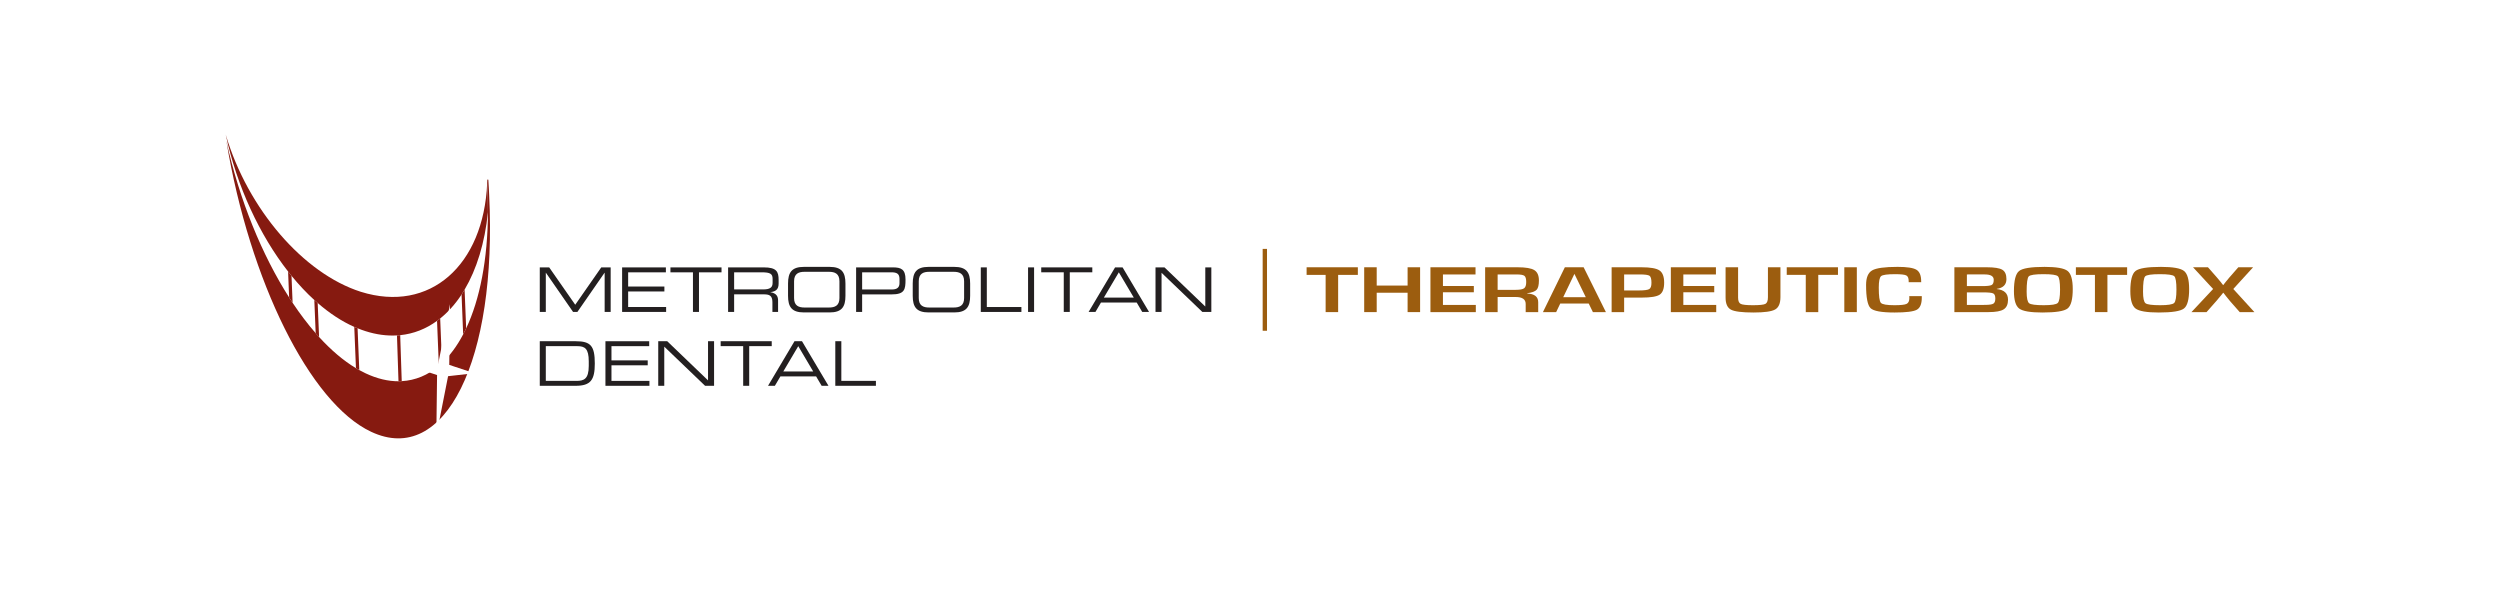 <?xml version="1.0" encoding="UTF-8" standalone="no"?> <!-- Created with Inkscape (http://www.inkscape.org/) --> <svg xmlns:dc="http://purl.org/dc/elements/1.1/" xmlns:cc="http://creativecommons.org/ns#" xmlns:rdf="http://www.w3.org/1999/02/22-rdf-syntax-ns#" xmlns:svg="http://www.w3.org/2000/svg" xmlns="http://www.w3.org/2000/svg" xmlns:xlink="http://www.w3.org/1999/xlink" xmlns:sodipodi="http://sodipodi.sourceforge.net/DTD/sodipodi-0.dtd" xmlns:inkscape="http://www.inkscape.org/namespaces/inkscape" id="svg2" inkscape:version="0.91 r13725" xml:space="preserve" width="360" height="86.562" viewBox="0 0 360 86.562" sodipodi:docname="metropolitan_botox_logo.svg">  <defs id="defs6"> <clipPath clipPathUnits="userSpaceOnUse" id="clipPath16"> <path d="m 27.46,17.516 28.973,0 0,28.972 -28.973,0 0,-28.972 z" id="path18" inkscape:connector-curvature="0"></path> </clipPath> <clipPath clipPathUnits="userSpaceOnUse" id="clipPath30"> <path d="m 0,69.25 288,0 L 288,0 0,0 0,69.25 Z" id="path32" inkscape:connector-curvature="0"></path> </clipPath> </defs> <g id="g10" inkscape:groupmode="layer" inkscape:label="20332_0_Metropolitan Dental Botox Logo OUT" transform="matrix(1.25,0,0,-1.25,0,86.562)"> <g id="g12"> <g id="g14" clip-path="url(#clipPath16)"> <g id="g20"> <g id="g22" transform="matrix(32.64,0,0,-30.24,26.659,47.003)"> <image width="1" height="1" preserveAspectRatio="none" transform="matrix(1,0,0,-1,0,1)" id="image24"></image> </g> </g> </g> </g> <g id="g26"> <g id="g28" clip-path="url(#clipPath30)"> <g id="g34" transform="translate(26.334,52.286)"> <path d="m 0,0 c 0,0 10.314,-26.483 20.193,-19.24 9.88,7.244 9.747,10.718 9.66,16.976 0,0 0.605,-15.51 -2.021,-20.976 C 25.208,-28.708 17.478,-35.837 11.735,-27.053 5.99,-18.267 -0.012,-4.052 0,0" style="fill:#ffffff;fill-opacity:1;fill-rule:nonzero;stroke:none" id="path36" inkscape:connector-curvature="0"></path> </g> <g id="g38" transform="translate(45.731,30.609)"> <path d="m 0,0 0.175,-5.283 c 0.127,0 0.25,0.011 0.374,0.014 L 0.372,0.029 C 0.25,0.02 0.125,0.009 0,0" style="fill:#861a10;fill-opacity:1;fill-rule:nonzero;stroke:none" id="path40" inkscape:connector-curvature="0"></path> </g> <g id="g42" transform="translate(40.812,31.591)"> <path d="M 0,0 0.193,-4.754 C 0.32,-4.83 0.449,-4.904 0.577,-4.975 L 0.382,-0.157 C 0.255,-0.106 0.128,-0.059 0,0" style="fill:#861a10;fill-opacity:1;fill-rule:nonzero;stroke:none" id="path44" inkscape:connector-curvature="0"></path> </g> <g id="g46" transform="translate(36.209,34.688)"> <path d="m 0,0 0.158,-3.825 c 0.131,-0.151 0.261,-0.298 0.392,-0.44 l -0.161,3.92 C 0.258,-0.231 0.13,-0.12 0,0" style="fill:#861a10;fill-opacity:1;fill-rule:nonzero;stroke:none" id="path48" inkscape:connector-curvature="0"></path> </g> <g id="g50" transform="translate(33.582,37.48)"> <path d="m 0,0 c -0.133,0.163 -0.265,0.328 -0.395,0.495 l 0.121,-2.993 c 0.132,-0.206 0.266,-0.413 0.399,-0.614" style="fill:#861a10;fill-opacity:1;fill-rule:nonzero;stroke:none" id="path52" inkscape:connector-curvature="0"></path> </g> <g id="g54" transform="translate(50.347,32.286)"> <path d="m 0,0 0.209,-5.189 c 0.124,0.103 0.243,0.217 0.361,0.328 L 0.362,0.276 C 0.244,0.182 0.122,0.089 0,0" style="fill:#861a10;fill-opacity:1;fill-rule:nonzero;stroke:none" id="path56" inkscape:connector-curvature="0"></path> </g> <g id="g58" transform="translate(53.172,35.318)"> <path d="m 0,0 0.184,-4.588 c 0.119,0.225 0.235,0.454 0.346,0.691 L 0.35,0.569 C 0.237,0.375 0.12,0.184 0,0" style="fill:#861a10;fill-opacity:1;fill-rule:nonzero;stroke:none" id="path60" inkscape:connector-curvature="0"></path> </g> <g id="g62" transform="translate(56.123,48.16)"> <path d="m 0,0 c -0.405,-9.481 -6.591,-15.016 -14.564,-12.523 -6.589,2.106 -12.999,9.491 -15.559,18.113 1.305,-6.024 3.927,-11.605 7.187,-15.776 0.13,-0.167 0.262,-0.332 0.395,-0.495 0.84,-1.028 1.718,-1.964 2.626,-2.792 0.131,-0.119 0.259,-0.23 0.39,-0.343 1.357,-1.181 2.776,-2.117 4.213,-2.753 0.128,-0.059 0.255,-0.106 0.382,-0.157 0.302,-0.122 0.602,-0.236 0.905,-0.33 1.264,-0.408 2.479,-0.56 3.633,-0.494 0.125,0.008 0.25,0.019 0.371,0.029 1.55,0.155 2.976,0.724 4.245,1.647 0.122,0.089 0.244,0.182 0.362,0.276 0.916,0.737 1.743,1.659 2.463,2.756 0.12,0.184 0.237,0.375 0.35,0.57 1.39,2.344 2.33,5.38 2.69,8.922 C 0.094,-2.266 0.067,-1.151 0,0" style="fill:#861a10;fill-opacity:1;fill-rule:nonzero;stroke:none" id="path64" inkscape:connector-curvature="0"></path> </g> <g id="g66" transform="translate(56.351,46.786)"> <path d="M 0,0 C -0.012,0.268 -0.022,0.532 -0.037,0.803 -0.05,1.096 -0.07,1.424 -0.096,1.765 L -0.211,1.776 C -0.214,1.641 -0.222,1.509 -0.228,1.374 c 0.067,-1.151 0.094,-2.266 0.089,-3.35 -0.024,-5.465 -0.935,-10.045 -2.51,-13.389 -0.111,-0.237 -0.227,-0.466 -0.346,-0.691 -0.702,-1.335 -1.522,-2.444 -2.439,-3.305 -0.118,-0.111 -0.237,-0.225 -0.361,-0.328 -1.265,-1.067 -2.705,-1.669 -4.276,-1.756 -0.124,-0.004 -0.247,-0.015 -0.374,-0.015 -1.194,0 -2.46,0.291 -3.783,0.914 -0.246,0.115 -0.491,0.24 -0.735,0.376 -0.128,0.071 -0.257,0.145 -0.384,0.221 -1.442,0.863 -2.868,2.078 -4.245,3.587 -0.132,0.142 -0.262,0.289 -0.392,0.44 -0.915,1.046 -1.806,2.219 -2.66,3.502 -0.133,0.202 -0.267,0.409 -0.399,0.614 -3.11,4.867 -5.71,11.178 -7.229,17.997 2.684,-16.115 9.624,-30.164 16.673,-33.467 C -5.1,-31.285 0.948,-19.047 0,0" style="fill:#861a10;fill-opacity:1;fill-rule:nonzero;stroke:none" id="path68" inkscape:connector-curvature="0"></path> </g> <g id="g70" transform="translate(51.754,27.215)"> <path d="m 0,0 2.886,-0.96 -3.021,-0.343 -1.355,-6.858 0.086,6.99 -2.885,0.958 3.021,0.345 1.354,6.858" style="fill:#ffffff;fill-opacity:1;fill-rule:nonzero;stroke:none" id="path72" inkscape:connector-curvature="0"></path> </g> <g id="g74" transform="translate(62.182,38.447)"> <path d="m 0,0 1.085,0 3,-4.305 2.998,4.305 1.084,0 0,-5.134 -0.693,0 0,4.511 -0.016,0 -3.125,-4.511 -0.497,0 -3.127,4.511 -0.014,0 0,-4.511 -0.695,0" style="fill:#231f20;fill-opacity:1;fill-rule:nonzero;stroke:none" id="path76" inkscape:connector-curvature="0"></path> </g> <g id="g78" transform="translate(71.668,38.447)"> <path d="m 0,0 5.042,0 0,-0.567 -4.347,0 0,-1.637 4.175,0 0,-0.567 -4.175,0 0,-1.795 4.375,0 0,-0.568 -5.07,0" style="fill:#231f20;fill-opacity:1;fill-rule:nonzero;stroke:none" id="path80" inkscape:connector-curvature="0"></path> </g> <g id="g82" transform="translate(79.828,37.88)"> <path d="m 0,0 -2.594,0 0,0.567 5.885,0 0,-0.567 -2.596,0 0,-4.565 -0.695,0" style="fill:#231f20;fill-opacity:1;fill-rule:nonzero;stroke:none" id="path84" inkscape:connector-curvature="0"></path> </g> <g id="g86" transform="translate(83.877,38.447)"> <path d="M 0,0 4.104,0 C 5.586,0 5.82,-0.489 5.82,-1.453 l 0,-0.419 c 0,-0.723 -0.41,-0.923 -0.942,-0.974 l 0,-0.011 C 5.586,-2.984 5.757,-3.354 5.757,-3.82 l 0,-1.314 -0.652,0 0,1.127 c 0,0.801 -0.391,0.902 -1.021,0.902 l -3.389,0 0,-2.029 -0.695,0 m 4.027,2.595 c 0.772,0 1.099,0.207 1.099,0.745 l 0,0.467 c 0,0.576 -0.248,0.76 -1.269,0.76 l -3.162,0 0,-1.972 3.332,0 z" style="fill:#231f20;fill-opacity:1;fill-rule:nonzero;stroke:none" id="path88" inkscape:connector-curvature="0"></path> </g> <g id="g90" transform="translate(90.782,36.581)"> <path d="m 0,0 c 0,1.299 0.44,1.924 1.829,1.924 l 2.957,0 C 6.176,1.924 6.614,1.299 6.614,0 l 0,-1.403 c 0,-1.298 -0.438,-1.92 -1.828,-1.92 l -2.957,0 C 0.44,-3.323 0,-2.701 0,-1.403 m 5.921,1.666 c 0,0.894 -0.54,1.094 -1.207,1.094 l -2.814,0 c -0.667,0 -1.205,-0.2 -1.205,-1.094 l 0,-1.928 c 0,-0.894 0.538,-1.093 1.205,-1.093 l 2.814,0 c 0.667,0 1.207,0.199 1.207,1.093 l 0,1.928 z" style="fill:#231f20;fill-opacity:1;fill-rule:nonzero;stroke:none" id="path92" inkscape:connector-curvature="0"></path> </g> <g id="g94" transform="translate(98.624,38.447)"> <path d="M 0,0 4.224,0 C 5.16,0 5.692,-0.198 5.692,-1.397 5.692,-2.539 5.6,-3.112 4.09,-3.112 l -3.396,0 0,-2.023 -0.694,0 m 4.998,3.808 c 0,0.61 -0.334,0.76 -0.937,0.76 l -3.367,0 0,-1.978 3.424,0 c 0.553,0 0.88,0.198 0.88,0.731 l 0,0.487 z" style="fill:#231f20;fill-opacity:1;fill-rule:nonzero;stroke:none" id="path96" inkscape:connector-curvature="0"></path> </g> <g id="g98" transform="translate(105.146,36.581)"> <path d="m 0,0 c 0,1.299 0.439,1.924 1.829,1.924 l 2.956,0 c 1.39,0 1.83,-0.625 1.83,-1.924 l 0,-1.403 c 0,-1.298 -0.44,-1.92 -1.83,-1.92 l -2.956,0 C 0.439,-3.323 0,-2.701 0,-1.403 m 5.919,1.666 c 0,0.894 -0.538,1.094 -1.204,1.094 l -2.814,0 c -0.668,0 -1.207,-0.2 -1.207,-1.094 l 0,-1.928 c 0,-0.894 0.539,-1.093 1.207,-1.093 l 2.814,0 c 0.666,0 1.204,0.199 1.204,1.093 l 0,1.928 z" style="fill:#231f20;fill-opacity:1;fill-rule:nonzero;stroke:none" id="path100" inkscape:connector-curvature="0"></path> </g> <g id="g102" transform="translate(112.987,38.447)"> <path d="m 0,0 0.694,0 0,-4.566 3.986,0 0,-0.568 -4.68,0" style="fill:#231f20;fill-opacity:1;fill-rule:nonzero;stroke:none" id="path104" inkscape:connector-curvature="0"></path> </g> <path d="m 118.433,33.314 0.694,0 0,5.133 -0.694,0 0,-5.133 z" style="fill:#231f20;fill-opacity:1;fill-rule:nonzero;stroke:none" id="path106" inkscape:connector-curvature="0"></path> <g id="g108" transform="translate(122.545,37.88)"> <path d="m 0,0 -2.595,0 0,0.567 5.884,0 0,-0.567 -2.595,0 0,-4.565 -0.694,0" style="fill:#231f20;fill-opacity:1;fill-rule:nonzero;stroke:none" id="path110" inkscape:connector-curvature="0"></path> </g> <g id="g112" transform="translate(128.457,38.447)"> <path d="m 0,0 0.865,0 3.048,-5.132 -0.786,0 -0.638,1.086 -4.112,0 -0.637,-1.086 -0.789,0 m 3.482,4.565 -1.724,-2.913 3.447,0 -1.723,2.913 z" style="fill:#231f20;fill-opacity:1;fill-rule:nonzero;stroke:none" id="path114" inkscape:connector-curvature="0"></path> </g> <g id="g116" transform="translate(133.115,38.447)"> <path d="m 0,0 1.035,0 4.7,-4.51 0,4.51 0.696,0 0,-5.134 -1.035,0 -4.7,4.511 0,-4.511 -0.696,0" style="fill:#231f20;fill-opacity:1;fill-rule:nonzero;stroke:none" id="path118" inkscape:connector-curvature="0"></path> </g> <g id="g120" transform="translate(62.182,29.94)"> <path d="m 0,0 4.145,0 c 1.726,0 2.194,-0.54 2.194,-2.569 0,-1.886 -0.468,-2.566 -2.213,-2.566 l -4.126,0 m 5.643,2.816 c 0,1.483 -0.461,1.751 -1.31,1.751 l -3.638,0 0,-4.001 3.524,0 c 0.843,0 1.424,0.187 1.424,1.723 l 0,0.527 z" style="fill:#231f20;fill-opacity:1;fill-rule:nonzero;stroke:none" id="path122" inkscape:connector-curvature="0"></path> </g> <g id="g124" transform="translate(69.747,29.94)"> <path d="m 0,0 5.041,0 0,-0.568 -4.347,0 0,-1.638 4.176,0 0,-0.567 -4.176,0 0,-1.796 4.374,0 0,-0.566 -5.068,0" style="fill:#231f20;fill-opacity:1;fill-rule:nonzero;stroke:none" id="path126" inkscape:connector-curvature="0"></path> </g> <g id="g128" transform="translate(75.829,29.94)"> <path d="m 0,0 1.036,0 4.7,-4.511 0,4.511 0.696,0 0,-5.135 -1.036,0 -4.701,4.51 0,-4.51 -0.695,0" style="fill:#231f20;fill-opacity:1;fill-rule:nonzero;stroke:none" id="path130" inkscape:connector-curvature="0"></path> </g> <g id="g132" transform="translate(85.614,29.372)"> <path d="m 0,0 -2.594,0 0,0.568 5.883,0 0,-0.568 -2.594,0 0,-4.566 -0.695,0" style="fill:#231f20;fill-opacity:1;fill-rule:nonzero;stroke:none" id="path134" inkscape:connector-curvature="0"></path> </g> <g id="g136" transform="translate(91.525,29.94)"> <path d="m 0,0 0.866,0 3.05,-5.135 -0.788,0 -0.638,1.084 -4.112,0 -0.638,-1.084 -0.788,0 m 3.482,4.567 -1.723,-2.915 3.445,0 -1.722,2.915 z" style="fill:#231f20;fill-opacity:1;fill-rule:nonzero;stroke:none" id="path138" inkscape:connector-curvature="0"></path> </g> <g id="g140" transform="translate(96.227,29.94)"> <path d="m 0,0 0.695,0 0,-4.569 3.984,0 0,-0.566 -4.679,0" style="fill:#231f20;fill-opacity:1;fill-rule:nonzero;stroke:none" id="path142" inkscape:connector-curvature="0"></path> </g> <g id="g144" transform="translate(145.709,40.577)"> <path d="M 0,0 0,-9.431" style="fill:none;stroke:#9c5d0f;stroke-width:0.5;stroke-linecap:butt;stroke-linejoin:miter;stroke-miterlimit:4;stroke-dasharray:none;stroke-opacity:1" id="path146" inkscape:connector-curvature="0"></path> </g> <g id="g148" transform="translate(154.154,37.582)"> <path d="m 0,0 0,-4.287 -1.441,0 0,4.287 -2.192,0 0,0.878 5.903,0 L 2.27,0 0,0 Z" style="fill:#9c5d0f;fill-opacity:1;fill-rule:nonzero;stroke:none" id="path150" inkscape:connector-curvature="0"></path> </g> <g id="g152" transform="translate(163.596,38.46)"> <path d="m 0,0 0,-5.165 -1.441,0 0,2.232 -3.559,0 0,-2.232 -1.441,0 0,5.165 1.441,0 0,-2.108 3.559,0 0,2.108 L 0,0 Z" style="fill:#9c5d0f;fill-opacity:1;fill-rule:nonzero;stroke:none" id="path154" inkscape:connector-curvature="0"></path> </g> <g id="g156" transform="translate(166.227,37.635)"> <path d="m 0,0 0,-1.332 3.559,0 0,-0.723 -3.559,0 0,-1.461 3.787,0 0,-0.824 -5.228,0 0,5.165 5.195,0 L 3.754,0 0,0 Z" style="fill:#9c5d0f;fill-opacity:1;fill-rule:nonzero;stroke:none" id="path158" inkscape:connector-curvature="0"></path> </g> <g id="g160" transform="translate(172.527,35.86)"> <path d="M 0,0 2.07,0 C 2.563,0 2.891,0.06 3.051,0.18 3.213,0.299 3.293,0.54 3.293,0.9 3.293,1.269 3.225,1.506 3.086,1.614 2.945,1.721 2.641,1.774 2.17,1.774 L 0,1.774 0,0 Z m -1.439,-2.565 0,5.165 3.742,0 C 3.234,2.6 3.875,2.49 4.229,2.271 4.58,2.051 4.756,1.653 4.756,1.078 4.756,0.556 4.668,0.199 4.492,0.007 4.316,-0.185 3.955,-0.317 3.41,-0.39 l 0,-0.034 c 0.842,-0.036 1.264,-0.37 1.264,-1.003 l 0,-1.138 -1.442,0 0,0.941 c 0,0.533 -0.384,0.799 -1.156,0.799 l -2.076,0 0,-1.74 -1.439,0 z" style="fill:#9c5d0f;fill-opacity:1;fill-rule:nonzero;stroke:none" id="path162" inkscape:connector-curvature="0"></path> </g> <g id="g164" transform="translate(182.685,35.009)"> <path d="M 0,0 -1.312,2.69 -2.604,0 0,0 Z m 0.334,-0.723 -3.277,0 -0.473,-0.991 -1.523,0 2.525,5.165 2.164,0 2.564,-5.165 -1.498,0 -0.482,0.991 z" style="fill:#9c5d0f;fill-opacity:1;fill-rule:nonzero;stroke:none" id="path166" inkscape:connector-curvature="0"></path> </g> <g id="g168" transform="translate(187.1,35.788)"> <path d="M 0,0 1.641,0 C 2.293,0 2.707,0.051 2.883,0.153 3.061,0.255 3.148,0.497 3.148,0.878 3.148,1.314 3.074,1.585 2.928,1.69 2.781,1.794 2.4,1.847 1.785,1.847 L 0,1.847 0,0 Z m -1.441,-2.493 0,5.165 3.058,0 0.379,0 C 3.023,2.672 3.717,2.55 4.074,2.307 4.432,2.063 4.611,1.593 4.611,0.897 4.611,0.206 4.439,-0.253 4.1,-0.48 3.758,-0.708 3.068,-0.821 2.029,-0.821 l -0.334,-0.004 -1.695,0 0,-1.668 -1.441,0 z" style="fill:#9c5d0f;fill-opacity:1;fill-rule:nonzero;stroke:none" id="path170" inkscape:connector-curvature="0"></path> </g> <g id="g172" transform="translate(193.92,37.635)"> <path d="m 0,0 0,-1.332 3.561,0 0,-0.723 -3.561,0 0,-1.461 3.789,0 0,-0.824 -5.228,0 0,5.165 5.195,0 L 3.756,0 0,0 Z" style="fill:#9c5d0f;fill-opacity:1;fill-rule:nonzero;stroke:none" id="path174" inkscape:connector-curvature="0"></path> </g> <g id="g176" transform="translate(203.666,38.46)"> <path d="m 0,0 1.441,0 0,-3.437 c 0,-0.718 -0.203,-1.194 -0.609,-1.425 -0.406,-0.233 -1.236,-0.349 -2.49,-0.349 -1.322,0 -2.192,0.11 -2.602,0.329 -0.412,0.22 -0.619,0.683 -0.619,1.389 l 0,3.493 1.441,0 0,-3.493 c 0,-0.381 0.1,-0.622 0.301,-0.725 0.199,-0.101 0.672,-0.152 1.412,-0.152 0.762,0 1.239,0.051 1.434,0.154 C -0.098,-4.112 0,-3.858 0,-3.455 L 0,0 Z" style="fill:#9c5d0f;fill-opacity:1;fill-rule:nonzero;stroke:none" id="path178" inkscape:connector-curvature="0"></path> </g> <g id="g180" transform="translate(209.465,37.582)"> <path d="m 0,0 0,-4.287 -1.441,0 0,4.287 -2.192,0 0,0.878 5.903,0 L 2.27,0 0,0 Z" style="fill:#9c5d0f;fill-opacity:1;fill-rule:nonzero;stroke:none" id="path182" inkscape:connector-curvature="0"></path> </g> <path d="m 213.906,33.295 -1.441,0 0,5.165 1.441,0 0,-5.165 z" style="fill:#9c5d0f;fill-opacity:1;fill-rule:nonzero;stroke:none" id="path184" inkscape:connector-curvature="0"></path> <g id="g186" transform="translate(219.945,35.137)"> <path d="m 0,0 1.445,0 0,-0.178 c 0,-0.718 -0.191,-1.183 -0.578,-1.394 -0.385,-0.21 -1.238,-0.316 -2.558,-0.316 -1.498,0 -2.42,0.167 -2.764,0.499 -0.346,0.334 -0.518,1.225 -0.518,2.673 0,0.852 0.233,1.413 0.702,1.681 0.466,0.269 1.443,0.404 2.931,0.404 1.082,0 1.805,-0.111 2.168,-0.331 0.363,-0.221 0.545,-0.66 0.545,-1.315 l 0.006,-0.118 -1.445,0 0,0.132 c 0,0.339 -0.094,0.555 -0.282,0.65 -0.187,0.094 -0.615,0.141 -1.283,0.141 -0.892,0 -1.43,-0.074 -1.609,-0.223 -0.18,-0.149 -0.27,-0.59 -0.27,-1.324 0,-0.989 0.08,-1.575 0.242,-1.756 0.161,-0.182 0.684,-0.272 1.565,-0.272 0.717,0 1.182,0.05 1.394,0.151 0.213,0.101 0.321,0.323 0.321,0.666 L 0,0 Z" style="fill:#9c5d0f;fill-opacity:1;fill-rule:nonzero;stroke:none" id="path188" inkscape:connector-curvature="0"></path> </g> <g id="g190" transform="translate(226.586,34.119)"> <path d="m 0,0 1.58,0 0.506,0.008 c 0.484,0 0.805,0.047 0.959,0.14 0.154,0.093 0.23,0.289 0.23,0.59 0,0.313 -0.08,0.51 -0.242,0.59 C 2.873,1.409 2.475,1.449 1.84,1.449 L 0,1.449 0,0 Z m 0,2.172 1.764,0 c 0.57,0 0.933,0.043 1.091,0.129 0.159,0.086 0.237,0.284 0.237,0.594 0,0.414 -0.344,0.621 -1.035,0.621 L 0,3.516 0,2.172 Z m -1.441,-2.996 0,5.165 3.732,0 C 3.166,4.341 3.762,4.246 4.08,4.055 4.396,3.865 4.555,3.506 4.555,2.979 4.555,2.34 4.182,1.964 3.438,1.851 l 0,-0.019 c 0.867,-0.091 1.3,-0.501 1.3,-1.23 0,-0.528 -0.166,-0.897 -0.5,-1.109 C 3.904,-0.719 3.322,-0.824 2.492,-0.824 l -3.933,0 z" style="fill:#9c5d0f;fill-opacity:1;fill-rule:nonzero;stroke:none" id="path192" inkscape:connector-curvature="0"></path> </g> <g id="g194" transform="translate(235.41,37.665)"> <path d="m 0,0 c -0.969,0 -1.533,-0.084 -1.697,-0.253 -0.162,-0.169 -0.244,-0.755 -0.244,-1.756 0,-0.742 0.095,-1.188 0.287,-1.34 0.189,-0.151 0.754,-0.226 1.687,-0.226 0.895,0 1.43,0.084 1.608,0.255 0.177,0.17 0.267,0.686 0.267,1.549 0,0.865 -0.084,1.377 -0.254,1.535 C 1.486,-0.079 0.936,0 0,0 m 0.111,0.84 c 1.379,0 2.268,-0.155 2.664,-0.467 0.397,-0.311 0.596,-1.009 0.596,-2.091 0,-1.183 -0.199,-1.928 -0.598,-2.236 -0.398,-0.309 -1.363,-0.462 -2.896,-0.462 -1.379,0 -2.272,0.151 -2.676,0.456 -0.404,0.304 -0.605,0.973 -0.605,2.008 0,1.231 0.199,2.004 0.595,2.319 0.397,0.316 1.37,0.473 2.92,0.473" style="fill:#9c5d0f;fill-opacity:1;fill-rule:nonzero;stroke:none" id="path196" inkscape:connector-curvature="0"></path> </g> <g id="g198" transform="translate(242.775,37.582)"> <path d="m 0,0 0,-4.287 -1.439,0 0,4.287 -2.194,0 0,0.878 5.903,0 L 2.27,0 0,0 Z" style="fill:#9c5d0f;fill-opacity:1;fill-rule:nonzero;stroke:none" id="path200" inkscape:connector-curvature="0"></path> </g> <g id="g202" transform="translate(248.818,37.665)"> <path d="m 0,0 c -0.967,0 -1.533,-0.084 -1.695,-0.253 -0.164,-0.169 -0.246,-0.755 -0.246,-1.756 0,-0.742 0.095,-1.188 0.287,-1.34 0.191,-0.151 0.754,-0.226 1.689,-0.226 0.893,0 1.428,0.084 1.608,0.255 0.177,0.17 0.265,0.686 0.265,1.549 0,0.865 -0.084,1.377 -0.252,1.535 C 1.486,-0.079 0.936,0 0,0 m 0.111,0.84 c 1.381,0 2.268,-0.155 2.666,-0.467 0.397,-0.311 0.594,-1.009 0.594,-2.091 0,-1.183 -0.199,-1.928 -0.598,-2.236 -0.398,-0.309 -1.363,-0.462 -2.894,-0.462 -1.381,0 -2.272,0.151 -2.676,0.456 -0.404,0.304 -0.607,0.973 -0.607,2.008 0,1.231 0.199,2.004 0.595,2.319 0.397,0.316 1.372,0.473 2.92,0.473" style="fill:#9c5d0f;fill-opacity:1;fill-rule:nonzero;stroke:none" id="path204" inkscape:connector-curvature="0"></path> </g> <g id="g206" transform="translate(259.557,38.46)"> <path d="m 0,0 -2.281,-2.501 2.431,-2.664 -1.691,0 -1.092,1.24 c -0.166,0.193 -0.326,0.387 -0.478,0.584 l -0.155,0.203 -0.162,0.201 -0.021,0 -0.162,-0.205 c -0.194,-0.246 -0.412,-0.507 -0.657,-0.783 l -1.095,-1.24 -1.737,0 2.493,2.664 L -6.92,0 l 1.719,0 1.012,-1.15 c 0.16,-0.182 0.31,-0.361 0.451,-0.538 l 0.138,-0.182 0.139,-0.181 0.022,0 c 0.064,0.081 0.109,0.141 0.14,0.181 l 0.139,0.179 c 0.119,0.156 0.267,0.335 0.445,0.537 L -1.703,0 0,0 Z" style="fill:#9c5d0f;fill-opacity:1;fill-rule:nonzero;stroke:none" id="path208" inkscape:connector-curvature="0"></path> </g> </g> </g> </g> </svg> 
